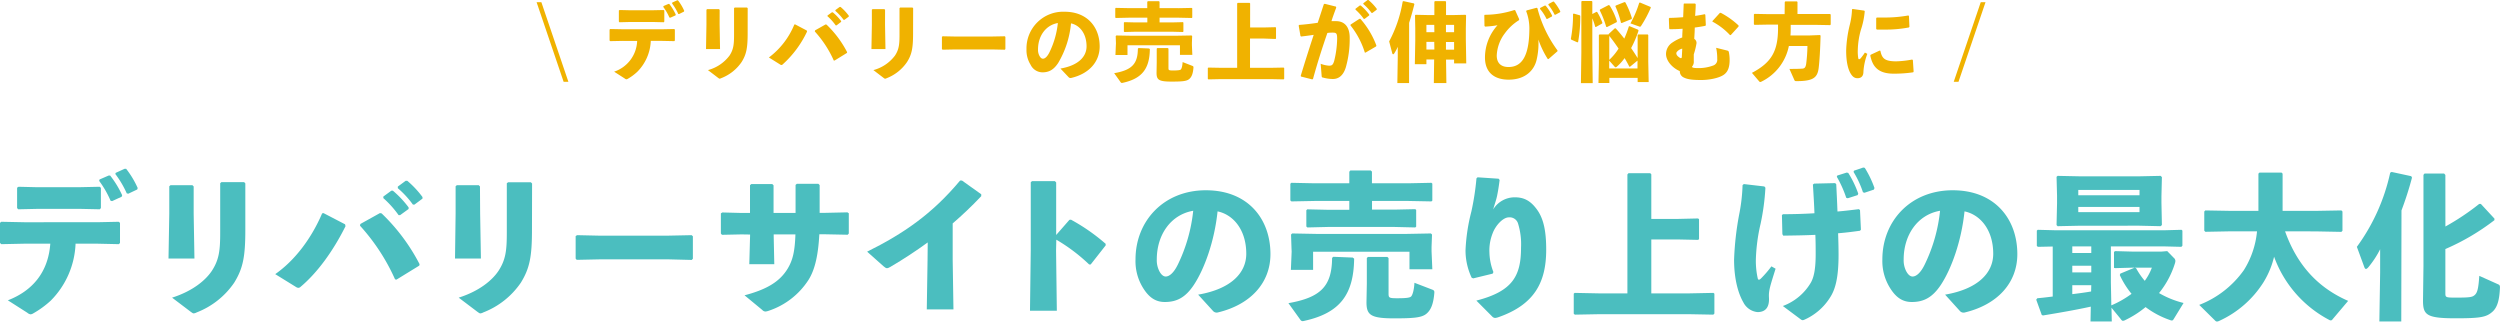 <svg xmlns="http://www.w3.org/2000/svg" viewBox="0 0 713.33 91.81"><defs><style>.cls-1{fill:#4bbebf;}.cls-2{fill:#f0b200;}</style></defs><g id="レイヤー_2" data-name="レイヤー 2"><g id="レイヤー"><path class="cls-1" d="M7,69.53l-6.64.14L0,69.31V63.59l.35-.31,6.56.13H27.68l6.2-.13.36.31v5.72l-.31.36-6.25-.14H21.56a24.36,24.36,0,0,1-7.08,16.25,27.14,27.14,0,0,1-5,3.64,1.7,1.7,0,0,1-.75.27,1.78,1.78,0,0,1-.93-.45L2.24,85.69c7-2.7,11.53-8,12.11-16.16Zm15.54-9.94H11.05l-5.86.13-.31-.36v-5.8l.4-.27,5.41.13H22.44l6-.13.35.31v5.76l-.31.36Zm5.85-8.37,2.6-1.13.44,0a27.86,27.86,0,0,1,3.43,5.62l-.13.41L32,57.38l-.44-.09a28,28,0,0,0-3.26-5.67ZM33,49.33l2.55-1.17.44,0a26,26,0,0,1,3.3,5.49l-.13.41-2.55,1.21-.44-.09a28.08,28.08,0,0,0-3.26-5.53Z"/><path class="cls-1" d="M55.26,60.94l.22,12.82h-7.4L48.3,61V53.15l.35-.31H54.9l.36.36ZM70,65.57c0,7.7-.66,11-3.17,15.08a23,23,0,0,1-10.73,8.5,2.17,2.17,0,0,1-.84.27c-.22,0-.44-.18-.88-.49l-5.28-4c5.94-1.89,9.59-5,11.35-7.65,2.11-3.24,2.38-5.94,2.38-11v-14l.35-.32h6.47l.35.36Z"/><path class="cls-1" d="M98.59,64.54C95,71.74,90.5,77.86,85.79,81.82a1,1,0,0,1-.66.31,1.41,1.41,0,0,1-.71-.27l-5.89-3.64c5.72-4,10.38-10.31,13.38-17.33l.39-.09L98.46,64Zm4.23-.63,5.59-3.11.48.09a55.07,55.07,0,0,1,10.83,14.49l-.09.41-6.51,4-.4-.09a57.62,57.62,0,0,0-10-15.3Zm6.56-7.83,2.28-1.67.44,0a28.32,28.32,0,0,1,4.49,4.77l0,.45-2.42,1.75h-.44a28.67,28.67,0,0,0-4.36-4.86Zm4.13-2.84,2.25-1.66.44,0a27.07,27.07,0,0,1,4.35,4.64l0,.45-2.29,1.71h-.44a26.5,26.5,0,0,0-4.31-4.68Z"/><path class="cls-1" d="M137,60.94l.22,12.82h-7.39L130,61V53.15l.35-.31h6.25l.35.36Zm14.79,4.63c0,7.7-.66,11-3.17,15.08a23,23,0,0,1-10.74,8.5,2.09,2.09,0,0,1-.83.27c-.22,0-.44-.18-.88-.49l-5.29-4c5.95-1.89,9.6-5,11.36-7.65,2.11-3.24,2.37-5.94,2.37-11v-14L145,52h6.47l.35.36Z"/><path class="cls-1" d="M190.79,74H171.12l-6.56.14-.31-.36V67.37l.4-.27,6.29.14h19.63l6.78-.14.35.32v6.39l-.31.36Z"/><path class="cls-1" d="M211.56,66.88,206,67l-.31-.36V60.89l.4-.27,5.41.14H214V52.84l.36-.32h6l.36.36v7.88H227v-8l.36-.31h6.16l.35.36v7.92h1.63l6.29-.14.4.27v5.76l-.31.36-6.38-.13h-1.72c-.31,5.76-1.19,10-3.08,13a21.61,21.61,0,0,1-11.48,8.86,3.86,3.86,0,0,1-.8.18,1.26,1.26,0,0,1-.92-.45l-5.06-4.18c6.51-1.71,10.16-4,12.36-7.7,1.46-2.47,2-5,2.16-9.67h-6.2v.49l.17,8H213.8l.22-8.06v-.4Z"/><path class="cls-1" d="M264.71,69.17c-3.34,2.43-6.82,4.73-10.69,7-.88.5-1.1.5-1.9-.18l-4.7-4.18c10.34-5.13,18.52-10.71,26.53-20.3h.53l5.5,3.92,0,.54c-2.82,3-5.55,5.53-8.15,7.78v10.4l.22,14.13h-7.61l.22-14Z"/><path class="cls-1" d="M301.33,71.47l.22,17.19h-7.66l.22-17.28V52l.35-.31H301l.36.36v15l3.78-4.32.44-.05a54.8,54.8,0,0,1,9.9,6.89l0,.45-4.27,5.44-.44,0a50.2,50.2,0,0,0-9.37-7.07Z"/><path class="cls-1" d="M341.87,84.07c9.46-1.62,13.73-6.26,13.73-11.66,0-6.84-3.7-11.16-8.19-12.1-.88,8.5-3.74,16.42-6.78,21-2.37,3.55-4.84,4.86-8.27,4.86-2.64,0-4.53-1.31-6.2-4A14.45,14.45,0,0,1,324,74c0-10.89,8-19.71,20.07-19.71S362.5,62.51,362.5,72.5c0,8.19-5.63,14.4-15,16.65a1.41,1.41,0,0,1-1.41-.45ZM330.07,74a6.83,6.83,0,0,0,.75,3.42c.48.9,1.1,1.48,1.8,1.48,1,0,2.29-1,3.48-3.46a45.84,45.84,0,0,0,4.36-15.3C334,61.25,330.07,67.06,330.07,74Z"/><path class="cls-1" d="M386.38,73.81c-.13,10.17-4,15.48-14.17,17.73a2.94,2.94,0,0,1-.53.09.79.79,0,0,1-.66-.41l-3.39-4.72c9.2-1.62,12.41-4.82,12.46-12.92l.35-.31,5.54.22ZM401.74,52.3l6.69-.14.26.23v4.86l-.26.22-6.69-.13H391.48v2.47H398l5.81-.13.27.22v4.77l-.27.23L398,64.76H378.81l-5.76.14-.31-.27V60l.26-.27,5.81.13H385V57.34h-9.86l-6.65.13-.31-.27V52.43l.27-.27,6.69.14H385V49l.3-.36h5.81l.35.32V52.3ZM368.51,70.93l-.13-4,.31-.32,7.3.14h25l7.3-.14.31.32-.13,3.55v1.22l.22,5.13h-6.52v-5h-27.5V77h-6.34l.22-5.22Zm40,11.65c.62.23.8.36.75,1-.26,3.19-1,4.95-2.33,6s-3.56,1.26-9.15,1.26c-6.78,0-7.88-1-7.88-4.64L390,81V73.63l.31-.32h5.54l.35.32V83.8c0,1.17.18,1.3,2.47,1.3,2.51,0,3.65-.13,4-.54s.79-1.66.92-3.87Z"/><path class="cls-1" d="M421.59,50.59l6,.4.3.36c-.26,2.07-.44,3.11-.7,4.41s-.66,2.3-1.14,4a7.18,7.18,0,0,1,6.16-3.46c2.5,0,4.44.85,6.38,3.55s2.59,6.39,2.59,11.39c0,9.31-3.34,15.7-13.73,19.3a3.93,3.93,0,0,1-.83.18,1.22,1.22,0,0,1-.84-.4l-4.53-4.55C431.54,83.12,434,78.8,434,70.66a20.06,20.06,0,0,0-.84-6.84,2.5,2.5,0,0,0-2.64-1.8c-1.67,0-3.78,2.29-4.62,4.54a13.24,13.24,0,0,0-.92,5.49,16.3,16.3,0,0,0,1.14,5.58l-.22.45-5.54,1.35-.44-.18a18.23,18.23,0,0,1-1.76-7.83,52.57,52.57,0,0,1,1.67-11.07,73.34,73.34,0,0,0,1.45-9.45Z"/><path class="cls-1" d="M478.52,62.47l6-.14.27.23v5.67l-.27.22-6-.13h-7.35V83.71H482l6.9-.14.27.23v5.67l-.31.31L482,89.65H456.21l-6.86.13-.31-.27V83.8l.26-.23,6.91.14h8.14V49.78l.31-.36h6.21l.3.31V62.47Z"/><path class="cls-1" d="M497.57,52.52l5.85.68.31.36a65.89,65.89,0,0,1-1.37,10.26A51,51,0,0,0,501,74.12a23.19,23.19,0,0,0,.53,5.27c.13.54.44.58,1,0A30.71,30.71,0,0,0,505.44,76l1.19.67c-1.5,4.82-2,6.17-1.89,8.19.17,2.84-1,4.19-3.26,4.19a5.09,5.09,0,0,1-4.05-2.79c-1.23-2.12-2.64-6.08-2.64-12.2a85,85,0,0,1,1.54-13.32,50.09,50.09,0,0,0,.88-7.92ZM508.7,87.31a15.46,15.46,0,0,0,7.88-6.48c1-1.62,1.49-4.1,1.49-8.33,0-1.39,0-3.42-.09-5.49-2.9.14-5.94.18-9.15.23l-.26-.41-.13-5.49.35-.22c2.95,0,6-.09,8.93-.27-.09-2.57-.26-5.31-.44-8.19l.35-.27,6-.14.31.32c.13,2.65.26,5.22.35,7.78,2.25-.18,4.27-.45,6.12-.67l.31.27.26,5.58-.26.31c-1.94.27-4,.54-6.25.72.09,2.3.13,4.59.13,6.08,0,6.39-.84,9.81-2.42,12.24a16.55,16.55,0,0,1-7.44,6.39,1.5,1.5,0,0,1-.35.09,1,1,0,0,1-.57-.23Zm15.53-37.22,2.69-.85.44.09a28.63,28.63,0,0,1,2.86,5.94l-.18.4-2.81.9-.44-.13a31.7,31.7,0,0,0-2.69-6ZM529,48.7l2.64-.9.44.09a28.89,28.89,0,0,1,2.77,5.76l-.17.45L532,55l-.44-.14a27.77,27.77,0,0,0-2.68-5.8Z"/><path class="cls-1" d="M555,84.07c9.46-1.62,13.73-6.26,13.73-11.66,0-6.84-3.7-11.16-8.19-12.1-.88,8.5-3.74,16.42-6.77,21-2.38,3.55-4.84,4.86-8.28,4.86-2.64,0-4.53-1.31-6.2-4A14.45,14.45,0,0,1,537.1,74c0-10.89,8-19.71,20.07-19.71s18.44,8.23,18.44,18.22c0,8.19-5.64,14.4-15,16.65a1.39,1.39,0,0,1-1.41-.45ZM543.18,74a6.83,6.83,0,0,0,.74,3.42c.49.9,1.1,1.48,1.81,1.48,1,0,2.29-1,3.47-3.46a45.61,45.61,0,0,0,4.36-15.3C547.14,61.25,543.18,67.06,543.18,74Z"/><path class="cls-1" d="M581.48,70.43l-.31-.27V65.8l.27-.23,5.36.14h30.5l5.15-.14.26.23v4.32l-.3.31-5.11-.13h-15V80.56l.13,6.57a28.13,28.13,0,0,0,5.77-3.29,24.33,24.33,0,0,1-3.35-5.35l.13-.41,4.1-1.71h-.58l-5,.14-.31-.09v-4.5l.27-.27,4.79.13h8.54l1.59-.13,1.84,1.89a1.24,1.24,0,0,1,.49.94,3.24,3.24,0,0,1-.18.81,25.32,25.32,0,0,1-4.49,8.33,26.47,26.47,0,0,0,7,2.83L620.25,91c-.18.31-.31.45-.57.45a1.54,1.54,0,0,1-.53-.14,25,25,0,0,1-6.95-3.69,27.91,27.91,0,0,1-5.68,3.65,1.84,1.84,0,0,1-.75.27c-.31,0-.44-.23-.75-.63l-2.55-3.11.09,3.92h-6.07l.08-4.23c-3.87.85-8.18,1.62-13.64,2.52l-.35-.14L581,85.51l.31-.41c1.49-.13,2.95-.31,4.4-.49V70.34Zm35.25-12.55.13,6.34-.4.32-6-.14H593.71l-6.6.14-.31-.32.14-6.16V55.81l-.14-5.36.31-.27,6.82.14H610l6.51-.14.35.36L616.73,56ZM591.29,70.3v1.89h5.42V70.3Zm0,5.53v1.89h5.42V75.83Zm0,8.1c1.81-.22,3.57-.45,5.37-.76l.05-1.8h-5.42Zm19.19-29.74H593v1.53h17.47ZM593,60.53h17.47V59.05H593Zm16.5,16a21.14,21.14,0,0,0,2.47,3.6A15.55,15.55,0,0,0,614,76.37h-4.88Z"/><path class="cls-1" d="M652,66c3.43,9.59,9.32,16.07,18,19.85l-4.45,5.26a.66.66,0,0,1-.48.32,1.24,1.24,0,0,1-.53-.18,33.09,33.09,0,0,1-15.67-18,24.69,24.69,0,0,1-3,7.25,29.25,29.25,0,0,1-12.68,11.07,1.87,1.87,0,0,1-.61.18.79.79,0,0,1-.49-.23L627.51,87a28.07,28.07,0,0,0,12.72-9.9A25.22,25.22,0,0,0,644,66h-7.44l-7.3.14-.31-.32V60.35l.31-.31,7.3.13h7.84V49.55l.3-.31H651l.3.31V60.17h9.47l7.3-.13.31.31v5.49l-.31.32-7.3-.14Z"/><path class="cls-1" d="M685.16,91.72h-6.25l.22-13.91v-6.7a26.71,26.71,0,0,1-3.43,5.22c-.26.27-.44.4-.62.4s-.3-.13-.44-.45l-2.15-5.85A55.85,55.85,0,0,0,682,49.28l.4-.22L688,50.27l.22.41a92.46,92.46,0,0,1-3,9.36Zm12.59-27.09a69.07,69.07,0,0,0,9.64-6.44l.48,0,3.87,4.18v.45a65.25,65.25,0,0,1-14,8.24V83.53c0,1.3,0,1.39,2.9,1.39,4.23,0,4.84-.13,5.55-.81s1-1.93,1.23-5.4l5.41,2.43c.35.14.49.36.49.9-.14,3.29-.66,5.58-2.12,6.89-1.76,1.57-3.39,1.89-10.6,1.89-8.32,0-9.24-1-9.24-5.09l.13-9.85v-26l.31-.36h5.59l.35.4Z"/><path class="cls-2" d="M154.47.63l7.71,22.71h-1.36L153.11.63Z"/><path class="cls-2" d="M177.71,11.67l-3.61.07-.17-.19V8.45l.2-.17,3.55.07H189l3.37-.07.19.17v3.1l-.16.19-3.4-.07h-3.31a13.23,13.23,0,0,1-3.85,8.81,14.32,14.32,0,0,1-2.7,2,.87.87,0,0,1-.4.15,1,1,0,0,1-.51-.25l-3-1.93a9.61,9.61,0,0,0,6.57-8.76Zm8.43-5.4h-6.21l-3.18.08-.17-.2V3l.22-.14,2.94.07h6.37l3.25-.07.19.17V6.15l-.17.2Zm3.17-4.54,1.41-.61.24,0a14.89,14.89,0,0,1,1.86,3.05l-.07.22-1.48.66L191,5A14.89,14.89,0,0,0,189.27,2Zm2.51-1,1.39-.64.23,0a13.87,13.87,0,0,1,1.79,3l-.07.22L193.78,4l-.24,0a15.23,15.23,0,0,0-1.77-3Z"/><path class="cls-2" d="M205.33,7l.12,7h-4l.12-6.9V2.78l.19-.17h3.39l.19.2Zm8,2.51c0,4.18-.36,6-1.72,8.18a12.44,12.44,0,0,1-5.82,4.61,1.18,1.18,0,0,1-.46.15c-.12,0-.24-.1-.47-.27L202,20a11.33,11.33,0,0,0,6.16-4.15c1.15-1.76,1.29-3.22,1.29-6V2.32l.19-.17h3.51l.19.19Z"/><path class="cls-2" d="M230.28,9a29.53,29.53,0,0,1-6.95,9.37.53.53,0,0,1-.36.18.71.71,0,0,1-.38-.15l-3.2-2A22.29,22.29,0,0,0,226.65,7l.21-.05,3.34,1.76Zm2.29-.34,3-1.69.26.05a29.82,29.82,0,0,1,5.88,7.86l-.05.22-3.53,2.18-.22,0a31,31,0,0,0-5.42-8.3Zm3.56-4.25,1.24-.9.24,0A15.37,15.37,0,0,1,240,6l0,.24-1.31,1h-.24a15.18,15.18,0,0,0-2.37-2.64Zm2.24-1.54,1.22-.9.24,0a14.53,14.53,0,0,1,2.36,2.52l0,.24-1.24.93h-.24a14.8,14.8,0,0,0-2.34-2.54Z"/><path class="cls-2" d="M252.53,7l.12,7h-4l.12-6.9V2.78l.19-.17h3.39l.19.2Zm8,2.51c0,4.18-.35,6-1.72,8.18A12.44,12.44,0,0,1,253,22.31a1.18,1.18,0,0,1-.46.15c-.12,0-.23-.1-.47-.27L249.21,20a11.33,11.33,0,0,0,6.16-4.15c1.15-1.76,1.29-3.22,1.29-6V2.32l.19-.17h3.51l.19.19Z"/><path class="cls-2" d="M283.16,14.11H272.49l-3.56.07-.17-.19V10.5l.22-.15,3.41.07H283l3.68-.07.19.17V14l-.17.19Z"/><path class="cls-2" d="M302.58,19.56c5.13-.88,7.45-3.4,7.45-6.33,0-3.71-2-6.05-4.44-6.56A26.86,26.86,0,0,1,301.91,18c-1.29,1.93-2.62,2.64-4.49,2.64a3.79,3.79,0,0,1-3.36-2.17,7.83,7.83,0,0,1-1.17-4.42,10.46,10.46,0,0,1,10.88-10.7c6.52,0,10,4.47,10,9.89,0,4.44-3.06,7.81-8.12,9a.75.75,0,0,1-.76-.24Zm-6.4-5.47a3.57,3.57,0,0,0,.41,1.85c.26.49.59.81,1,.81.55,0,1.24-.56,1.88-1.88a24.82,24.82,0,0,0,2.37-8.3C298.33,7.18,296.18,10.33,296.18,14.09Z"/><path class="cls-2" d="M328.09,14c-.07,5.52-2.15,8.4-7.69,9.62a1.77,1.77,0,0,1-.29.05.45.45,0,0,1-.36-.22l-1.84-2.57c5-.87,6.74-2.61,6.76-7l.19-.17,3,.12Zm8.33-11.67,3.63-.07.14.12V5l-.14.13-3.63-.08h-5.56V6.4h3.51l3.15-.08.14.13V9l-.14.13-3.15-.08H324l-3.13.08L320.68,9V6.47l.15-.15L324,6.4h3.37V5.05H322l-3.61.08L318.22,5V2.39l.15-.14,3.63.07h5.35V.54l.16-.2h3.16l.19.17V2.32Zm-18,10.11-.07-2.15.17-.17,4,.07H336l4-.07.16.17-.07,1.93v.66l.12,2.78h-3.53V12.92H321.71V15.7h-3.44l.12-2.83Zm21.71,6.32c.33.12.43.2.4.56-.14,1.73-.52,2.69-1.26,3.27s-1.94.69-5,.69c-3.68,0-4.27-.52-4.27-2.52l.05-2.88v-4l.16-.17h3l.19.17v5.52c0,.63.1.71,1.34.71s2-.08,2.2-.3.43-.9.5-2.1Z"/><path class="cls-2" d="M360.67,7.84l3.27-.08.15.13V11l-.15.12L360.67,11h-4v8.35h5.85l3.75-.07.15.12v3.08l-.17.17-3.73-.08h-14l-3.72.08-.17-.15v-3.1l.15-.12,3.74.07H353V1l.17-.19h3.37l.16.17V7.84Z"/><path class="cls-2" d="M371.14,21.63c1.29-4.25,2.49-8,3.7-11.69-1.09.17-2.38.34-3.58.48l-.19-.14-.52-3,.14-.17c1.89-.14,3.65-.36,5.3-.61.57-1.68,1.12-3.42,1.74-5.29l.24-.13,3.23.81.07.27c-.5,1.39-1,2.68-1.36,3.88.48,0,.93,0,1.38,0,2,0,3.85,1.25,3.82,4.81a29.47,29.47,0,0,1-1.1,8.35c-.85,2.76-2.43,3.34-3.7,3.34a10.8,10.8,0,0,1-2.93-.44c-.17,0-.24-.09-.27-.43l-.28-3.47a8.24,8.24,0,0,0,2.38.54c.77,0,1.1-.15,1.46-1.3a27.7,27.7,0,0,0,.86-6.37c0-1.47-.17-1.76-1.22-1.76-.43,0-1,0-1.57.1-1.6,4.64-2.8,8.42-4.11,13.16l-.26.07-3.15-.8ZM385.38,7l2.53-1.64h.24A24.27,24.27,0,0,1,392.73,13l-.09.25-3,1.75-.21,0a23.39,23.39,0,0,0-4.11-7.77Zm1.38-4.49L388,1.56l.24,0a15,15,0,0,1,2.44,2.59l0,.24-1.31,1h-.24a15.48,15.48,0,0,0-2.36-2.63ZM389,.93,390.22,0l.24,0a14.88,14.88,0,0,1,2.37,2.51l0,.25-1.24.93h-.24A14.4,14.4,0,0,0,389,1.15Z"/><path class="cls-2" d="M402.05,23.71h-3.34l.12-7.55V13.35a13.7,13.7,0,0,1-1,1.88c-.1.18-.21.25-.31.25s-.22-.1-.26-.27l-.89-3.39A36.92,36.92,0,0,0,400.23.44l.22-.12,3,.66.12.22c-.5,2-1,3.73-1.5,5.32Zm10.65,0h-3.58l.09-6.74H407v1.34h-3.3l.12-6.68V8.06l-.07-3.67.14-.17,3.59.08h1.79V.51l.16-.19h3l.17.17V4.3h2l3.56-.08.16.17-.07,3.67v3.22l.12,6.81H414.9V17h-2.3ZM409.24,7.1H407V9.18h2.27Zm0,4.84H407v2.2h2.27Zm5.66-2.76V7.1h-2.32V9.18Zm0,5v-2.2h-2.32v2.2Z"/><path class="cls-2" d="M423.62,4.22a27.59,27.59,0,0,0,8.48-1.36l.23.07,1.15,2.56-.07.27a14.2,14.2,0,0,0-4,3.71,11.19,11.19,0,0,0-2.34,6.37c0,2.13,1.19,3.28,3.36,3.28,3.92,0,5.95-3.3,5.95-11.14a13.83,13.83,0,0,0-.91-4.78l.1-.22,2.86-.76.24.1a34.83,34.83,0,0,0,5.73,12.06l0,.24-2.56,2.23h-.21a26,26,0,0,1-2.68-5.57,20.37,20.37,0,0,1-.5,5.76c-.65,2.86-3.06,5.69-8,5.69-4,0-6.74-2-6.74-6.32a13.77,13.77,0,0,1,3.58-9.21,26.73,26.73,0,0,1-3.55.39l-.17-.19-.05-3Zm15.85-1.95,1.29-.68.24,0a14.24,14.24,0,0,1,1.87,2.86l-.05.24-1.32.71-.23,0a13.41,13.41,0,0,0-1.87-2.88Zm2.37-1.12,1.29-.69h.24a14.81,14.81,0,0,1,1.84,2.79l-.08.24-1.31.71-.24,0a13.91,13.91,0,0,0-1.79-2.81Z"/><path class="cls-2" d="M450.78,4.37l.12.17a40.21,40.21,0,0,1-.62,7.47l-.22.07-1.74-.78-.1-.22a38.23,38.23,0,0,0,.62-7.1l.22-.1Zm4.75-1,.19.05a15.92,15.92,0,0,1,1.5,3.1l-.09.2-1.79,1-.19-.1a16.39,16.39,0,0,0-.81-2.39v9.5l.11,9h-3.36l.12-8.79V.46l.16-.17h2.8l.17.17V4Zm12,5.35a29,29,0,0,1-2.12,5c.64.92,1.26,1.88,1.86,2.85V10l.17-.17h2.72l.14.17v7.55l.12,5.86h-3.15v-1.2h-8.07v1.47h-3.11l.12-5.84V10l.17-.17H459l0-.12,1.76-1.63.24,0c.79.85,1.63,1.88,2.46,2.93a28.26,28.26,0,0,0,1.31-3.49l.2-.05,2.41,1Zm-9-1-.23-.07a28.22,28.22,0,0,0-1.84-4.71l.07-.22L459,1.44l.26.1a17.88,17.88,0,0,1,2.1,4.54l-.07.24Zm.65,9.35a15.73,15.73,0,0,0,2.65-3.2c-.84-1.24-1.7-2.46-2.65-3.61Zm5.75,2c-.38-.73-.83-1.59-1.38-2.49A13.76,13.76,0,0,1,461.36,19a.66.66,0,0,1-.36.2c-.15,0-.24-.1-.38-.27l-1.46-1.64v2.25h8.07V17.29L465.15,19Zm-2.19-12.5-.22-.07a25.19,25.19,0,0,0-1.6-4.69l.1-.22,2.51-1,.23.08a23.7,23.7,0,0,1,1.87,4.51l-.08.25ZM471,2.25a33.27,33.27,0,0,1-2.75,5.15c-.09.14-.17.22-.31.22a.85.85,0,0,1-.29-.08l-2.43-.87A29.22,29.22,0,0,0,467.71.83l.21-.12L471,2Z"/><path class="cls-2" d="M492.85,14.43c.31.07.4.19.47.56a10.92,10.92,0,0,1,.2,2.08c0,1.8-.34,3.34-1.68,4.27s-4.08,1.49-6.47,1.49c-3,0-4.15-.3-5.06-.78a1.9,1.9,0,0,1-1-1.76c-2-.83-3.94-2.83-3.94-4.91a3.93,3.93,0,0,1,1.82-3.25A12.94,12.94,0,0,1,480,10.69c0-.88.07-1.71.1-2.49-1.27.1-2.53.13-3.66.13l-.16-.15-.1-2.88.17-.2c1.31,0,2.62-.1,3.91-.19.05-1.17.1-2.4.15-3.76L480.5,1h3.15l.19.2c0,1.07-.09,2.17-.16,3.34.95-.15,1.86-.29,2.72-.49l.19.15.14,3-.16.17c-.94.19-2,.36-3,.49,0,1.07-.09,2.14-.14,3.24a1.34,1.34,0,0,1,.64,1.25,22.31,22.31,0,0,1-.78,3.17c0,.69,0,1.32,0,1.91a2.09,2.09,0,0,1-.5,1.58c0,.25.29.42,1.82.42a11.77,11.77,0,0,0,4.2-.73,1.71,1.71,0,0,0,1.17-1.86,14.3,14.3,0,0,0-.31-3.2ZM480,13.89c-.83.12-1.69.9-1.69,1.27,0,.59.43.93.88,1.25s.67.22.69-.2ZM488.62,6l2.1-2.3.26-.05a23.3,23.3,0,0,1,5.09,3.62l0,.29L493.85,10l-.24,0a18.91,18.91,0,0,0-5-3.83Z"/><path class="cls-2" d="M509.25.59l.16-.2h3.3l.17.17V4h5.46L522.19,4l.17.17V7l-.17.17-3.85-.07h-7.4v.8c0,.76,0,1.52-.07,2.22h5.35L519.3,10l.17.17c-.1,3.83-.29,7.17-.55,9.27-.36,2.79-1.63,3.71-6.36,3.71-.38,0-.47-.07-.59-.36l-1.39-3.13c1.08,0,2.51,0,3.51-.07.79,0,1.1-.32,1.27-1.37a45.14,45.14,0,0,0,.36-5.1h-5.3a14.43,14.43,0,0,1-7.91,10.21.64.64,0,0,1-.24.07.44.44,0,0,1-.31-.17l-2.08-2.44c5.54-2.93,7.45-6.13,7.45-12.77v-1h-3l-3.72.07-.17-.2V4.1l.19-.14,3.7.07h4.88Z"/><path class="cls-2" d="M528.63,2.56l3.3.47.14.19a22.77,22.77,0,0,1-1.1,5.3,22.83,22.83,0,0,0-.88,5.66,11.91,11.91,0,0,0,.14,2.47c.07.32.31.34.67,0A19.11,19.11,0,0,0,532.12,15l.69.37a17.34,17.34,0,0,0-1.12,5.15c0,1.1-.55,1.78-1.65,1.8-.95,0-1.53-.51-2.08-1.49s-1.19-2.88-1.19-6.39a34.83,34.83,0,0,1,1.05-7.42,20.71,20.71,0,0,0,.62-4.35ZM545.9,20.63a36.94,36.94,0,0,1-5.61.39c-4.8,0-6.07-2.47-6.64-5.18l.12-.22,2.55-1.19.22.07c.45,2.3,1.38,3,4.58,3a27.5,27.5,0,0,0,4.47-.51l.21.15.22,3.27ZM535.49,5c.78,0,1.55,0,2.29,0a37.28,37.28,0,0,0,6.73-.59l.17.15.14,3.07-.14.2a34.63,34.63,0,0,1-6.9.61c-.76,0-1.51,0-2.27,0l-.17-.22v-3Z"/><path class="cls-2" d="M558.82,23.34h-1.36L565.17.63h1.36Z"/></g></g></svg>